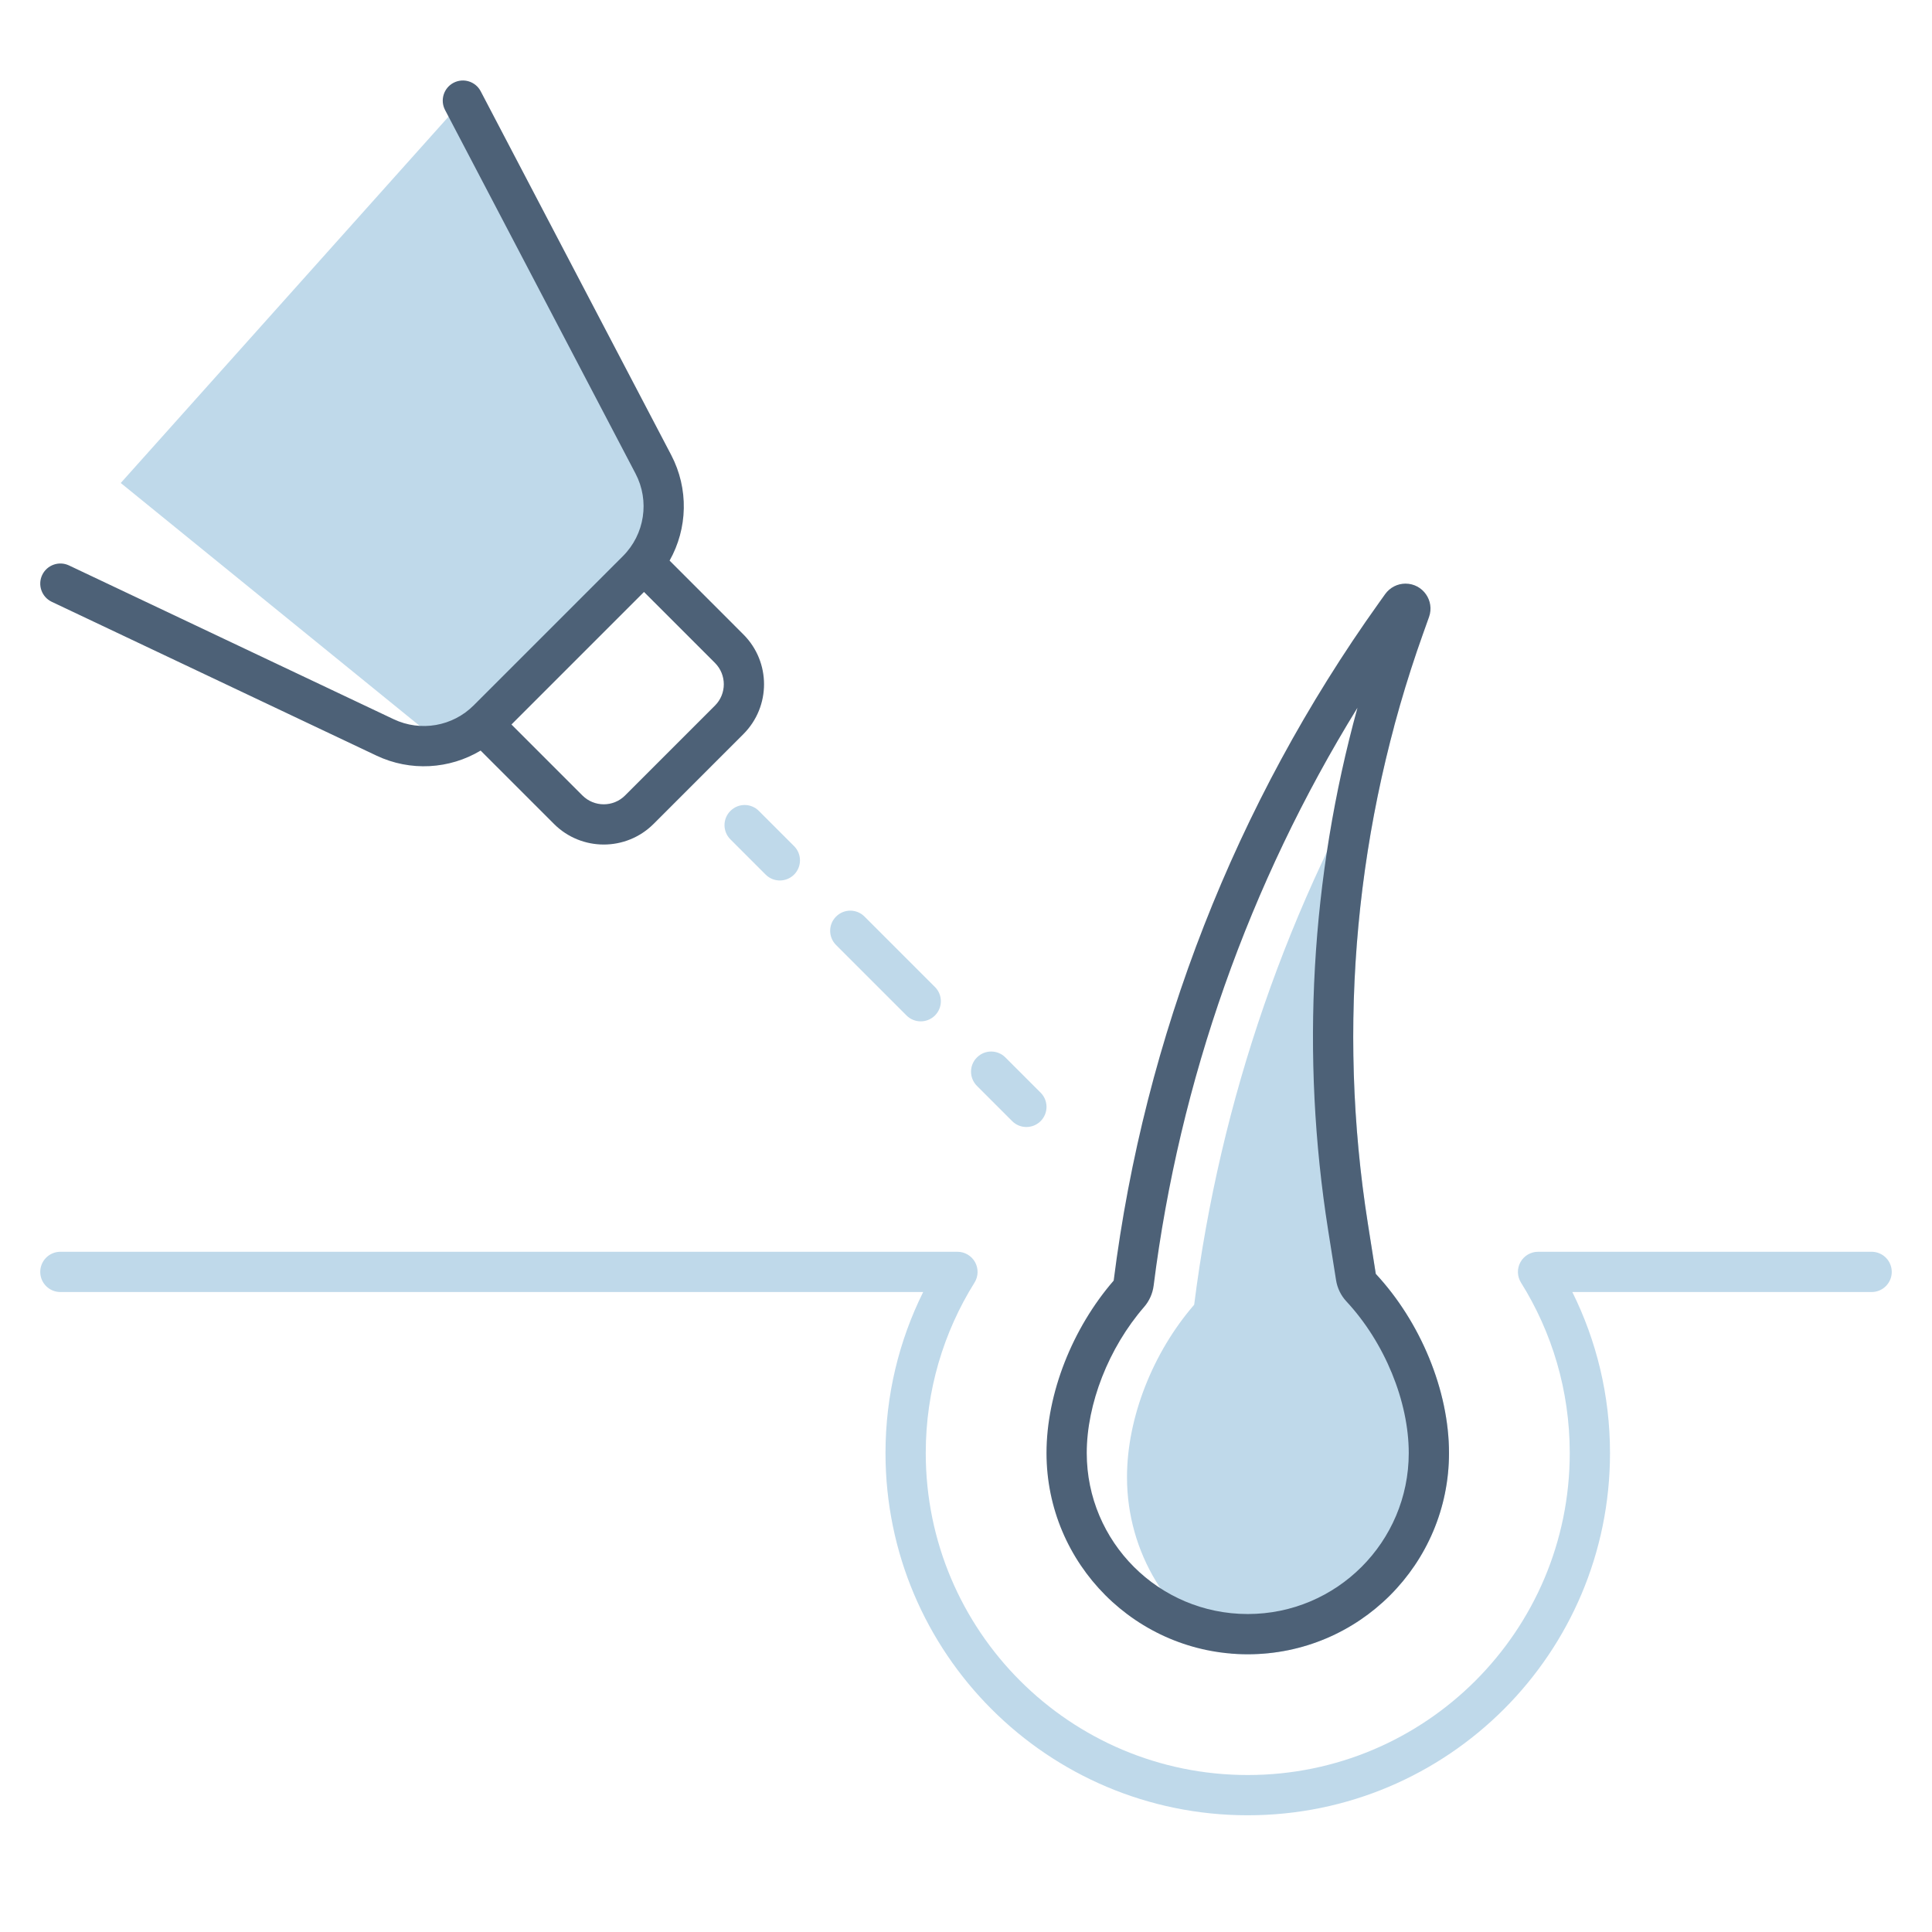 <svg width="48" height="48" viewBox="0 0 48 48" fill="none" xmlns="http://www.w3.org/2000/svg">
<path d="M15.724 14.169L11 18.5L3 12L11.5 2.5L16.197 11.467C16.671 12.371 16.477 13.48 15.724 14.169Z" fill="#BFD9EA"/>
<path d="M29.669 32.416C30.312 27.328 32.006 22.439 34.635 18.055C33.559 22.072 33.334 26.28 33.985 30.406L34.181 31.65C35.292 32.844 36 34.547 36 36.1C36 38.862 33.761 41.1 31 41.1C30.863 41.1 30.727 41.095 30.593 41.084C29.047 40.233 28 38.589 28 36.7C28 35.218 28.645 33.598 29.669 32.416Z" fill="#BFD9EA"/>
<path d="M1.5 31.1C1.224 31.1 1 31.324 1 31.6C1 31.877 1.224 32.1 1.5 32.1H22.936C22.337 33.306 22 34.664 22 36.1C22 41.071 26.029 45.1 31 45.1C35.971 45.1 40 41.071 40 36.1C40 34.664 39.663 33.306 39.064 32.1H46.5C46.776 32.1 47 31.877 47 31.6C47 31.324 46.776 31.1 46.5 31.1H38.212C38.031 31.1 37.863 31.199 37.775 31.358C37.687 31.517 37.692 31.711 37.788 31.865C38.556 33.093 39 34.544 39 36.1C39 40.519 35.418 44.1 31 44.1C26.582 44.1 23 40.519 23 36.1C23 34.544 23.444 33.093 24.212 31.865C24.308 31.711 24.313 31.517 24.225 31.358C24.137 31.199 23.969 31.1 23.788 31.1H1.5Z" fill="#BFD9EA"/>
<path d="M18.147 20.854C17.951 20.658 17.951 20.342 18.147 20.147C18.342 19.951 18.658 19.951 18.854 20.147L19.729 21.022C19.924 21.217 19.924 21.533 19.729 21.729C19.533 21.924 19.217 21.924 19.022 21.729L18.147 20.854Z" fill="#BFD9EA"/>
<path d="M20.772 23.479C20.576 23.283 20.576 22.967 20.772 22.772C20.967 22.576 21.283 22.576 21.479 22.772L23.229 24.522C23.424 24.717 23.424 25.033 23.229 25.229C23.033 25.424 22.717 25.424 22.522 25.229L20.772 23.479Z" fill="#BFD9EA"/>
<path d="M24.272 26.979C24.076 26.783 24.076 26.467 24.272 26.272C24.467 26.076 24.783 26.076 24.979 26.272L25.854 27.147C26.049 27.342 26.049 27.658 25.854 27.854C25.658 28.049 25.342 28.049 25.147 27.854L24.272 26.979Z" fill="#BFD9EA"/>
<path fill-rule="evenodd" clip-rule="evenodd" d="M9.353 18.773C10.195 19.172 11.166 19.112 11.941 18.648L13.763 20.47C14.446 21.153 15.554 21.153 16.238 20.47L18.47 18.238C19.153 17.554 19.153 16.446 18.47 15.763L16.636 13.928C17.085 13.131 17.115 12.143 16.675 11.303L11.943 2.268C11.815 2.023 11.513 1.929 11.268 2.057C11.024 2.185 10.929 2.487 11.057 2.732L15.79 11.767C16.145 12.445 16.018 13.275 15.477 13.816L11.768 17.525C11.245 18.048 10.45 18.186 9.781 17.869L1.714 14.048C1.465 13.93 1.166 14.037 1.048 14.286C0.93 14.536 1.037 14.834 1.286 14.952L9.353 18.773ZM14.47 19.763L12.707 18L16 14.707L17.763 16.47C18.056 16.763 18.056 17.238 17.763 17.53L15.53 19.763C15.238 20.056 14.763 20.056 14.47 19.763Z" fill="#4D6177"/>
<path fill-rule="evenodd" clip-rule="evenodd" d="M34.255 14.983C30.697 19.965 28.435 25.75 27.669 31.816C26.645 32.998 26 34.618 26 36.1C26 38.861 28.239 41.1 31 41.1C33.761 41.1 36 38.861 36 36.1C36 34.547 35.292 32.843 34.181 31.649L33.985 30.406C33.207 25.481 33.679 20.439 35.356 15.744L35.504 15.329C35.648 14.925 35.348 14.5 34.919 14.5C34.719 14.5 34.531 14.597 34.414 14.76L34.255 14.983ZM28.425 32.471C28.555 32.321 28.637 32.137 28.662 31.941C29.305 26.842 31.035 21.947 33.726 17.584C32.565 21.8 32.312 26.225 32.997 30.562L33.194 31.805C33.225 32.002 33.314 32.185 33.449 32.331C34.403 33.355 35 34.821 35 36.1C35 38.309 33.209 40.1 31 40.1C28.791 40.1 27 38.309 27 36.1C27 34.882 27.542 33.489 28.425 32.471Z" fill="#4D6177"/>
</svg>
